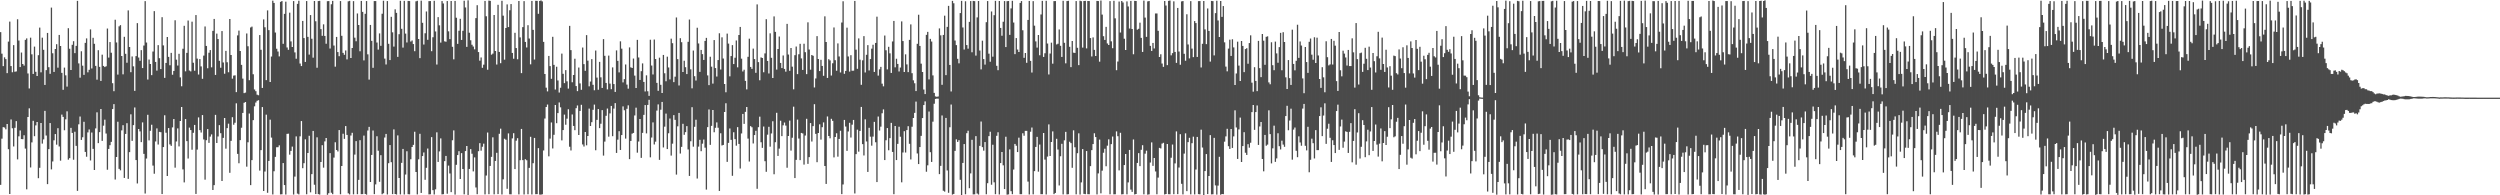 <?xml version="1.0" encoding="UTF-8"?>
<svg xmlns="http://www.w3.org/2000/svg" width="1920" height="150">
  <path d="M0 24.701h1v117.258H0zM1 41.193h1v65.329H1zM2 50.784h1v46.856H2zM3 44.053h1v53.891H3zM4 45.429h1v53.880H4zM5 56.186h1v39.044H5zM6 31.929h1v82.672H6zM7 16.575h1v132.424H7zM8 50.718h1v41.006H8zM9 55.488h1v43.000H9zM10 34.638h1v77.846H10zM11 55.089h1v43.080H11zM12 54.830h1v38.195H12zM13 14.780h1v107.653H13zM14 31.119h1v73.581H14zM15 51.492h1v48.716H15zM16 40.354h1v66.466H16zM17 49.154h1v57.734H17zM18 50.403h1v53.489H18zM19 30.621h1v83.524H19zM20 29.470h1v115.963H20zM21 56.409h1v33.435H21zM22 67.918h1v15.295H22zM23 28.914h1v99.698H23zM24 41.720h1v67.646H24zM25 56.785h1v35.973H25zM26 35.775h1v68.816H26zM27 55.122h1v41.207H27zM28 58.376h1v35.327H28zM29 42.416h1v94.437H29zM30 21.177h1v107.684H30zM31 55.575h1v38.872H31zM32 28.926h1v81.342H32zM33 38.222h1v68.827H33zM34 65.208h1v19.929H34zM35 53.850h1v50.230H35zM36 25.300h1v116.127H36zM37 51.622h1v62.918H37zM38 56.697h1v37.797H38zM39 5.858h1v124.237H39zM40 40.897h1v83.099H40zM41 55.234h1v52.556H41zM42 37.611h1v65.336H42zM43 33.944h1v77.185H43zM44 51.981h1v46.481H44zM45 26.813h1v85.664H45zM46 35.350h1v88.024H46zM47 55.987h1v32.051H47zM48 68.947h1v20.833H48zM49 51.934h1v48.130H49zM50 57.863h1v33.787H50zM51 66.503h1v19.024H51zM52 21.658h1v100.992H52zM53 37.421h1v84.050H53zM54 53.737h1v44.460H54zM55 34.407h1v67.682H55zM56 31.617h1v91.037H56zM57 40.793h1v60.362H57zM58 35.241h1v76.776H58zM59 0.659h1v145.936H59zM60 48.708h1v46.793H60zM61 59.641h1v29.838H61zM62 39.371h1v68.073H62zM63 50.456h1v54.974H63zM64 57.476h1v36.041H64zM65 32.942h1v83.752H65zM66 29.495h1v90.875H66zM67 55.552h1v46.114H67zM68 53.627h1v45.793H68zM69 22.584h1v100.658H69zM70 52.603h1v49.159H70zM71 29.055h1v85.286H71zM72 33.631h1v96.909H72zM73 50.610h1v48.012H73zM74 61.208h1v25.087H74zM75 38.535h1v71.389H75zM76 51.342h1v50.156H76zM77 62.151h1v21.563H77zM78 42.005h1v66.201H78zM79 50.622h1v45.870H79zM80 51.519h1v40.397H80zM81 50.892h1v51.668H81zM82 21.910h1v108.448H82zM83 44.220h1v70.152H83zM84 32.290h1v79.206H84zM85 40.505h1v68.445H85zM86 63.894h1v19.885H86zM87 70.065h1v9.930H87zM88 15.152h1v122.745H88zM89 32.589h1v88.007H89zM90 57.303h1v36.202H90zM91 20.222h1v109.478H91zM92 19.292h1v111.533H92zM93 43.013h1v57.117H93zM94 57.069h1v39.096H94zM95 28.280h1v108.349H95zM96 41.314h1v61.565H96zM97 48.189h1v46.439H97zM98 7.984h1v129.390H98zM99 36.116h1v80.699H99zM100 55.449h1v32.376H100zM101 43.386h1v64.812H101zM102 50.953h1v45.158H102zM103 69.771h1v12.785H103zM104 43.112h1v79.822H104zM105 17.761h1v123.126H105zM106 44.185h1v54.908H106zM107 46.710h1v54.215H107zM108 38.493h1v70.686H108zM109 52.269h1v41.754H109zM110 34.965h1v83.183H110zM111 0.882h1v147.754H111zM112 32.676h1v89.094H112zM113 61.108h1v27.073H113zM114 45.729h1v62.084H114zM115 49.139h1v51.326H115zM116 57.726h1v38.053H116zM117 39.573h1v87.622H117zM118 8.557h1v124.854H118zM119 47.565h1v61.103H119zM120 54.204h1v44.398H120zM121 34.673h1v76.342H121zM122 44.711h1v56.559H122zM123 53.040h1v48.480H123zM124 13.195h1v135.871H124zM125 34.844h1v78.119H125zM126 59.827h1v28.696H126zM127 48.327h1v53.605H127zM128 28.394h1v106.759H128zM129 43.678h1v54.667H129zM130 50.105h1v60.801H130zM131 40.619h1v71.389H131zM132 57.391h1v40.435H132zM133 54.499h1v36.919H133zM134 15.554h1v113.203H134zM135 45.845h1v62.791H135zM136 50.331h1v48.285H136zM137 41.316h1v71.133H137zM138 59.430h1v33.523H138zM139 66.252h1v15.917H139zM140 37.431h1v92.667H140zM141 19.825h1v120.247H141zM142 54.774h1v36.675H142zM143 40.620h1v67.755H143zM144 15.766h1v105.982H144zM145 54.157h1v43.822H145zM146 54.858h1v45.013H146zM147 16.660h1v98.351H147zM148 48.203h1v53.786H148zM149 54.333h1v41.629H149zM150 11.562h1v137.387H150zM151 44.984h1v69.905H151zM152 57.259h1v32.916H152zM153 45.385h1v54.581H153zM154 51.003h1v50.777H154zM155 60.539h1v27.817H155zM156 42.727h1v64.374H156zM157 20.320h1v117.660H157zM158 35.259h1v72.415H158zM159 52.438h1v46.686H159zM160 40.494h1v69.214H160zM161 38.462h1v66.466H161zM162 51.708h1v51.489H162zM163 23.691h1v122.242H163zM164 14.535h1v127.658H164zM165 57.559h1v30.637H165zM166 25.791h1v84.036H166zM167 30.026h1v74.759H167zM168 46.685h1v49.402H168zM169 52.000h1v50.287H169zM170 23.859h1v115.155H170zM171 47.987h1v57.875H171zM172 56.634h1v33.981H172zM173 39.083h1v75.106H173zM174 47.817h1v50.606H174zM175 55.503h1v39.486H175zM176 14.570h1v118.121H176zM177 42.253h1v65.939H177zM178 60.396h1v29.614H178zM179 58.045h1v37.751H179zM180 57.835h1v36.418H180zM181 70.744h1v8.605H181zM182 27.190h1v90.986H182zM183 23.512h1v101.887H183zM184 39.163h1v68.482H184zM185 49.810h1v48.268H185zM186 60.384h1v26.345H186zM187 71.543h1v7.425H187zM188 71.132h1v7.207H188zM189 25.725h1v102.251H189zM190 35.534h1v73.751H190zM191 61.609h1v25.570H191zM192 21.113h1v121.069H192zM193 20.416h1v102.568H193zM194 57.025h1v35.247H194zM195 68.700h1v12.954H195zM196 70.066h1v8.684H196zM197 72.715h1v4.686H197zM198 73.165h1v3.776H198zM199 26.922h1v104.089H199zM200 38.252h1v77.035H200zM201 67.556h1v14.667H201zM202 14.894h1v131.803H202zM203 20.929h1v110.811H203zM204 61.541h1v26.542H204zM205 7.987h1v140.064H205zM206 23.139h1v100.456H206zM207 62.983h1v28.900H207zM208 43.431h1v62.234H208zM209 0.507h1v148.852H209zM210 2.231h1v129.318H210zM211 25.004h1v95.454H211zM212 37.416h1v75.703H212zM213 39.551h1v73.500H213zM214 43.319h1v68.320H214zM215 1.448h1v147.837H215zM216 0.823h1v148.362H216zM217 33.615h1v91.628H217zM218 10.651h1v131.493H218zM219 1.269h1v148.130H219zM220 36.453h1v66.380H220zM221 38.249h1v64.392H221zM222 9.745h1v109.048H222zM223 31.777h1v84.119H223zM224 36.075h1v76.526H224zM225 0.834h1v148.567H225zM226 40.224h1v95.409H226zM227 45.090h1v59.642H227zM228 2.966h1v145.741H228zM229 0.588h1v148.693H229zM230 48.770h1v55.950H230zM231 50.742h1v42.230H231zM232 16.061h1v113.107H232zM233 29.251h1v96.101H233zM234 47.558h1v59.448H234zM235 0.818h1v148.401H235zM236 28.326h1v89.175H236zM237 41.951h1v62.318H237zM238 11.590h1v136.135H238zM239 29.768h1v103.973H239zM240 44.301h1v56.248H240zM241 0.753h1v141.135H241zM242 16.335h1v132.691H242zM243 52.014h1v53.435H243zM244 0.833h1v148.276H244zM245 0.670h1v148.730H245zM246 22.359h1v102.033H246zM247 27.511h1v83.984H247zM248 18.698h1v110.081H248zM249 27.607h1v80.975H249zM250 33.573h1v72.404H250zM251 0.910h1v148.682H251zM252 0.799h1v147.575H252zM253 37.292h1v80.307H253zM254 3.284h1v144.720H254zM255 0.660h1v148.509H255zM256 34.985h1v86.042H256zM257 51.201h1v58.046H257zM258 28.340h1v86.858H258zM259 39.995h1v76.322H259zM260 43.161h1v56.740H260zM261 0.832h1v148.353H261zM262 27.486h1v99.990H262zM263 40.581h1v62.110H263zM264 42.095h1v64.537H264zM265 38.745h1v58.057H265zM266 45.632h1v57.999H266zM267 1.025h1v147.434H267zM268 0.690h1v148.594H268zM269 44.551h1v59.535H269zM270 36.853h1v65.139H270zM271 0.881h1v148.383H271zM272 28.918h1v89.827H272zM273 31.687h1v76.704H273zM274 10.331h1v138.832H274zM275 19.217h1v118.930H275zM276 39.351h1v68.310H276zM277 0.703h1v148.441H277zM278 9.112h1v140.006H278zM279 46.397h1v57.768H279zM280 10.620h1v138.299H280zM281 0.801h1v148.696H281zM282 41.718h1v58.511H282zM283 61.133h1v36.291H283zM284 19.141h1v120.629H284zM285 31.365h1v87.645H285zM286 52.066h1v48.206H286zM287 0.832h1v148.273H287zM288 0.839h1v140.754H288zM289 32.642h1v72.030H289zM290 38.100h1v77.687H290zM291 25.649h1v113.969H291zM292 35.188h1v83.993H292zM293 10.557h1v138.648H293zM294 0.572h1v147.851H294zM295 45.011h1v60.624H295zM296 49.486h1v53.385H296zM297 0.827h1v148.513H297zM298 33.637h1v91.725H298zM299 46.131h1v65.280H299zM300 12.899h1v111.659H300zM301 24.836h1v124.272H301zM302 35.808h1v63.582H302zM303 7.160h1v141.841H303zM304 9.899h1v139.479H304zM305 43.694h1v60.316H305zM306 26.240h1v110.441H306zM307 0.633h1v148.662H307zM308 22.136h1v102.958H308zM309 36.551h1v77.818H309zM310 0.648h1v148.676H310zM311 25.801h1v108.228H311zM312 32.599h1v83.582H312zM313 0.700h1v148.459H313zM314 0.806h1v148.446H314zM315 31.892h1v90.447H315zM316 31.087h1v81.788H316zM317 33.853h1v77.402H317zM318 39.299h1v61.855H318zM319 1.017h1v131.065H319zM320 0.632h1v148.686H320zM321 29.946h1v92.437H321zM322 44.637h1v58.140H322zM323 0.491h1v147.681H323zM324 17.534h1v102.305H324zM325 34.216h1v82.897H325zM326 25.529h1v112.546H326zM327 8.792h1v120.085H327zM328 30.582h1v83.467H328zM329 0.873h1v148.446H329zM330 0.843h1v148.359H330zM331 39.342h1v65.968H331zM332 28.625h1v117.374H332zM333 0.624h1v148.712H333zM334 24.145h1v121.254H334zM335 49.547h1v52.060H335zM336 13.144h1v111.233H336zM337 19.433h1v96.850H337zM338 32.706h1v73.596H338zM339 0.821h1v148.468H339zM340 2.679h1v146.451H340zM341 31.734h1v91.998H341zM342 32.077h1v87.684H342zM343 0.833h1v147.960H343zM344 24.070h1v103.096H344zM345 30.047h1v103.183H345zM346 0.762h1v146.794H346zM347 35.968h1v71.775H347zM348 45.545h1v54.600H348zM349 0.699h1v148.756H349zM350 13.601h1v112.974H350zM351 33.686h1v85.401H351zM352 23.606h1v92.510H352zM353 14.427h1v123.028H353zM354 30.686h1v86.936H354zM355 23.633h1v106.157H355zM356 0.580h1v148.687H356zM357 5.709h1v110.321H357zM358 35.971h1v76.146H358zM359 0.280h1v149.415H359zM360 25.162h1v104.584H360zM361 30.939h1v83.620H361zM362 34.371h1v83.704H362zM363 35.761h1v95.885H363zM364 37.908h1v82.989H364zM365 13.951h1v130.029H365zM366 4.006h1v145.148H366zM367 39.966h1v76.166H367zM368 46.576h1v63.376H368zM369 44.140h1v71.582H369zM370 52.068h1v60.638H370zM371 49.654h1v60.685H371zM372 0.702h1v148.586H372zM373 12.486h1v122.311H373zM374 53.549h1v48.261H374zM375 0.441h1v148.713H375zM376 0.687h1v126.761H376zM377 42.004h1v78.477H377zM378 41.148h1v64.324H378zM379 11.506h1v137.718H379zM380 39.165h1v84.432H380zM381 49.580h1v67.774H381zM382 3.682h1v145.387H382zM383 39.908h1v62.825H383zM384 48.525h1v50.300H384zM385 0.608h1v148.728H385zM386 12.039h1v125.711H386zM387 45.811h1v60.747H387zM388 21.503h1v85.790H388zM389 3.377h1v141.613H389zM390 20.763h1v81.707H390zM391 7.874h1v141.343H391zM392 3.130h1v146.121H392zM393 40.643h1v65.622H393zM394 45.116h1v57.173H394zM395 25.181h1v104.687H395zM396 36.917h1v71.134H396zM397 45.529h1v60.615H397zM398 0.789h1v148.529H398zM399 28.728h1v94.307H399zM400 56.162h1v42.841H400zM401 20.860h1v102.132H401zM402 0.847h1v148.496H402zM403 32.196h1v90.062H403zM404 36.435h1v86.673H404zM405 19.370h1v129.813H405zM406 29.594h1v99.320H406zM407 49.386h1v55.684H407zM408 0.730h1v148.628H408zM409 22.940h1v102.393H409zM410 45.722h1v60.221H410zM411 0.640h1v148.489H411zM412 0.645h1v148.468H412zM413 10.591h1v103.180H413zM414 0.720h1v148.724H414zM415 0.309h1v149.172H415zM416 1.093h1v148.101H416zM417 32.156h1v83.396H417zM418 56.839h1v34.189H418zM419 67.326h1v14.869H419zM420 70.208h1v10.052H420zM421 42.937h1v77.116H421zM422 50.787h1v55.669H422zM423 60.537h1v33.504H423zM424 28.259h1v85.778H424zM425 49.813h1v53.733H425zM426 68.774h1v11.875H426zM427 51.259h1v43.345H427zM428 61.793h1v25.067H428zM429 71.087h1v7.619H429zM430 67.387h1v15.042H430zM431 41.154h1v66.648H431zM432 56.689h1v43.199H432zM433 63.823h1v24.198H433zM434 53.881h1v41.901H434zM435 62.455h1v28.705H435zM436 68.037h1v15.904H436zM437 19.881h1v92.789H437zM438 38.516h1v77.030H438zM439 63.165h1v24.719H439zM440 57.615h1v39.089H440zM441 45.122h1v54.890H441zM442 66.075h1v17.005H442zM443 69.967h1v11.016H443zM444 51.848h1v51.834H444zM445 64.043h1v21.134H445zM446 68.976h1v11.504H446zM447 36.482h1v74.475H447zM448 49.229h1v63.313H448zM449 54.399h1v46.974H449zM450 26.973h1v84.654H450zM451 46.618h1v57.821H451zM452 66.319h1v17.086H452zM453 62.599h1v34.178H453zM454 45.434h1v48.427H454zM455 65.138h1v19.179H455zM456 69.307h1v11.016H456zM457 38.830h1v76.569H457zM458 59.599h1v32.444H458zM459 68.935h1v14.808H459zM460 47.533h1v50.868H460zM461 59.402h1v35.627H461zM462 67.557h1v17.042H462zM463 30.073h1v89.409H463zM464 42.871h1v65.894H464zM465 63.701h1v25.255H465zM466 68.651h1v14.711H466zM467 42.686h1v62.299H467zM468 64.211h1v22.882H468zM469 68.522h1v12.847H469zM470 51.759h1v52.831H470zM471 64.571h1v18.858H471zM472 70.586h1v8.596H472zM473 38.685h1v78.768H473zM474 46.764h1v60.491H474zM475 55.589h1v45.153H475zM476 31.742h1v83.432H476zM477 37.388h1v66.332H477zM478 63.258h1v18.466H478zM479 60.790h1v23.919H479zM480 49.502h1v56.939H480zM481 64.953h1v18.600H481zM482 68.087h1v12.798H482zM483 36.403h1v85.831H483zM484 51.703h1v56.515H484zM485 52.223h1v50.411H485zM486 44.928h1v57.176H486zM487 58.045h1v30.614H487zM488 67.567h1v15.127H488zM489 30.616h1v86.646H489zM490 44.140h1v64.583H490zM491 61.410h1v30.003H491zM492 54.692h1v66.542H492zM493 48.703h1v53.316H493zM494 62.949h1v25.285H494zM495 70.254h1v10.447H495zM496 57.863h1v44.598H496zM497 70.117h1v10.472H497zM498 73.623h1v3.039H498zM499 30.534h1v90.284H499zM500 50.351h1v55.250H500zM501 57.201h1v36.795H501zM502 30.378h1v80.583H502zM503 45.326h1v63.471H503zM504 63.658h1v21.291H504zM505 69.723h1v10.435H505zM506 44.309h1v78.468H506zM507 65.117h1v19.137H507zM508 71.424h1v6.869H508zM509 42.206h1v71.060H509zM510 56.287h1v41.006H510zM511 62.429h1v24.809H511zM512 43.532h1v70.935H512zM513 51.812h1v50.514H513zM514 60.996h1v30.020H514zM515 29.698h1v89.818H515zM516 33.197h1v77.144H516zM517 63.077h1v25.358H517zM518 58.858h1v33.203H518zM519 13.424h1v120.659H519zM520 45.406h1v51.602H520zM521 65.641h1v21.113H521zM522 29.352h1v88.588H522zM523 32.405h1v80.386H523zM524 55.317h1v39.759H524zM525 46.662h1v56.886H525zM526 51.606h1v49.879H526zM527 56.865h1v40.004H527zM528 32.127h1v82.686H528zM529 14.988h1v120.150H529zM530 53.236h1v55.254H530zM531 67.857h1v14.462H531zM532 38.798h1v73.853H532zM533 58.525h1v38.849H533zM534 61.854h1v30.126H534zM535 21.322h1v115.768H535zM536 33.357h1v79.257H536zM537 55.203h1v52.144H537zM538 38.350h1v77.796H538zM539 41.566h1v68.753H539zM540 46.007h1v61.174H540zM541 31.444h1v81.970H541zM542 29.058h1v116.546H542zM543 57.908h1v39.751H543zM544 65.368h1v18.690H544zM545 43.593h1v67.670H545zM546 51.178h1v45.485H546zM547 64.212h1v20.263H547zM548 30.753h1v70.802H548zM549 52.295h1v45.866H549zM550 58.765h1v35.239H550zM551 46.119h1v52.002H551zM552 25.527h1v121.135H552zM553 53.405h1v48.957H553zM554 28.658h1v83.069H554zM555 44.979h1v66.340H555zM556 64.487h1v21.540H556zM557 70.836h1v8.492H557zM558 25.784h1v98.535H558zM559 33.510h1v76.200H559zM560 58.599h1v40.045H560zM561 43.078h1v64.357H561zM562 34.672h1v100.342H562zM563 49.222h1v52.376H563zM564 44.338h1v62.509H564zM565 31.088h1v80.761H565zM566 51.701h1v45.934H566zM567 26.877h1v83.669H567zM568 20.694h1v108.749H568zM569 45.074h1v57.438H569zM570 54.862h1v32.640H570zM571 53.569h1v41.584H571zM572 62.123h1v23.768H572zM573 68.661h1v13.540H573zM574 43.642h1v62.793H574zM575 29.689h1v94.394H575zM576 51.380h1v45.476H576zM577 52.870h1v44.853H577zM578 37.315h1v72.891H578zM579 45.372h1v58.335H579zM580 55.924h1v44.518H580zM581 3.389h1v141.603H581zM582 47.727h1v49.959H582zM583 61.663h1v27.946H583zM584 44.074h1v65.176H584zM585 44.539h1v69.045H585zM586 55.491h1v41.694H586zM587 40.989h1v82.801H587zM588 14.725h1v117.235H588zM589 46.805h1v56.604H589zM590 56.446h1v40.948H590zM591 25.588h1v87.076H591zM592 44.400h1v58.077H592zM593 59.910h1v33.243H593zM594 12.611h1v121.240H594zM595 24.457h1v84.778H595zM596 53.439h1v33.203H596zM597 37.632h1v82.140H597zM598 28.036h1v86.105H598zM599 48.316h1v44.398H599zM600 52.264h1v52.280H600zM601 42.592h1v53.655H601zM602 52.940h1v41.143H602zM603 55.054h1v41.410H603zM604 18.319h1v110.481H604zM605 41.899h1v62.529H605zM606 54.377h1v38.224H606zM607 36.848h1v78.788H607zM608 51.200h1v54.557H608zM609 68.618h1v13.300H609zM610 42.382h1v94.375H610zM611 35.761h1v87.031H611zM612 56.946h1v34.886H612zM613 41.687h1v64.703H613zM614 33.663h1v89.319H614zM615 44.839h1v57.230H615zM616 53.712h1v48.791H616zM617 33.596h1v92.834H617zM618 40.099h1v63.969H618zM619 56.953h1v34.264H619zM620 17.147h1v108.708H620zM621 38.049h1v82.614H621zM622 53.530h1v41.006H622zM623 42.220h1v66.470H623zM624 42.852h1v53.994H624zM625 67.171h1v12.868H625zM626 60.244h1v42.551H626zM627 27.758h1v96.789H627zM628 45.297h1v56.861H628zM629 54.573h1v40.927H629zM630 45.933h1v61.278H630zM631 50.623h1v47.088H631zM632 58.219h1v35.805H632zM633 12.531h1v114.979H633zM634 32.278h1v109.002H634zM635 59.848h1v29.588H635zM636 45.466h1v58.969H636zM637 46.377h1v59.881H637zM638 57.993h1v33.260H638zM639 48.603h1v44.214H639zM640 21.100h1v99.780H640zM641 46.208h1v59.011H641zM642 54.302h1v48.048H642zM643 33.335h1v86.982H643zM644 43.352h1v63.361H644zM645 55.669h1v44.733H645zM646 17.295h1v131.799H646zM647 0.954h1v140.703H647zM648 56.662h1v35.466H648zM649 54.472h1v42.689H649zM650 21.246h1v94.614H650zM651 43.366h1v57.585H651zM652 54.981h1v39.341H652zM653 42.391h1v63.238H653zM654 54.315h1v41.422H654zM655 54.293h1v37.824H655zM656 0.722h1v147.855H656zM657 38.135h1v80.224H657zM658 52.825h1v46.771H658zM659 29.507h1v86.952H659zM660 45.849h1v54.700H660zM661 65.140h1v16.986H661zM662 46.347h1v64.345H662zM663 27.726h1v91.671H663zM664 55.633h1v36.023H664zM665 42.080h1v66.550H665zM666 34.686h1v97.359H666zM667 54.096h1v44.056H667zM668 45.363h1v59.584H668zM669 37.393h1v74.462H669zM670 34.344h1v70.580H670zM671 55.266h1v38.307H671zM672 32.993h1v76.267H672zM673 12.811h1v127.039H673zM674 58.045h1v31.450H674zM675 53.263h1v47.013H675zM676 51.375h1v45.896H676zM677 64.233h1v22.741H677zM678 66.280h1v17.735H678zM679 27.263h1v95.666H679zM680 38.579h1v69.165H680zM681 53.291h1v45.053H681zM682 35.918h1v79.471H682zM683 40.955h1v65.137H683zM684 56.020h1v38.334H684zM685 31.842h1v84.819H685zM686 16.062h1v133.075H686zM687 51.695h1v45.093H687zM688 45.090h1v77.838H688zM689 49.105h1v61.372H689zM690 54.893h1v42.447H690zM691 51.839h1v53.192H691zM692 16.455h1v123.552H692zM693 31.562h1v85.511H693zM694 55.301h1v45.472H694zM695 41.747h1v75.393H695zM696 49.449h1v50.455H696zM697 55.403h1v41.537H697zM698 30.616h1v79.835H698zM699 18.734h1v103.745H699zM700 56.199h1v41.134H700zM701 61.690h1v28.933H701zM702 63.970h1v22.732H702zM703 69.924h1v8.120H703zM704 33.650h1v84.235H704zM705 11.314h1v114.710H705zM706 35.260h1v77.665H706zM707 48.887h1v55.472H707zM708 55.306h1v35.382H708zM709 68.778h1v11.912H709zM710 72.254h1v5.613H710zM711 26.770h1v105.147H711zM712 24.488h1v102.474H712zM713 60.977h1v24.691H713zM714 29.845h1v87.047H714zM715 31.916h1v92.449H715zM716 57.913h1v35.553H716zM717 71.344h1v8.319H717zM718 74.033h1v1.926H718zM719 74.363h1v1.361H719zM720 74.083h1v1.695H720zM721 21.813h1v111.925H721zM722 27.124h1v100.282H722zM723 65.135h1v23.567H723zM724 26.844h1v119.640H724zM725 12.047h1v135.084H725zM726 57.697h1v32.874H726zM727 20.625h1v110.292H727zM728 4.494h1v143.577H728zM729 49.854h1v47.879H729zM730 70.269h1v9.988H730zM731 0.666h1v148.786H731zM732 2.510h1v146.410H732zM733 31.127h1v84.742H733zM734 34.642h1v72.367H734zM735 45.164h1v63.817H735zM736 48.617h1v59.050H736zM737 10.060h1v128.040H737zM738 0.673h1v149.176H738zM739 21.115h1v104.004H739zM740 38.025h1v72.628H740zM741 0.984h1v148.222H741zM742 34.597h1v67.705H742zM743 37.361h1v63.026H743zM744 16.813h1v127.743H744zM745 0.841h1v132.339H745zM746 40.124h1v67.262H746zM747 0.712h1v148.607H747zM748 0.882h1v148.360H748zM749 42.718h1v61.820H749zM750 13.357h1v135.254H750zM751 0.743h1v148.666H751zM752 38.814h1v73.221H752zM753 53.281h1v40.054H753zM754 31.245h1v81.759H754zM755 45.349h1v70.345H755zM756 49.621h1v59.489H756zM757 17.058h1v132.122H757zM758 0.838h1v139.859H758zM759 41.222h1v63.310H759zM760 47.388h1v53.789H760zM761 8.792h1v133.103H761zM762 43.540h1v67.602H762zM763 11.677h1v128.349H763zM764 0.685h1v148.477H764zM765 50.516h1v53.754H765zM766 53.904h1v47.694H766zM767 0.776h1v148.598H767zM768 21.472h1v103.779H768zM769 27.439h1v89.289H769zM770 16.701h1v110.268H770zM771 0.833h1v144.352H771zM772 36.129h1v68.864H772zM773 0.944h1v148.552H773zM774 0.761h1v148.549H774zM775 26.761h1v87.953H775zM776 6.460h1v140.394H776zM777 0.638h1v148.511H777zM778 17.303h1v112.890H778zM779 41.585h1v68.978H779zM780 29.251h1v82.655H780zM781 38.062h1v78.707H781zM782 39.923h1v65.797H782zM783 2.237h1v146.910H783zM784 0.801h1v148.362H784zM785 23.251h1v79.096H785zM786 44.399h1v59.832H786zM787 40.679h1v59.832H787zM788 48.206h1v52.302H788zM789 15.313h1v124.162H789zM790 0.692h1v148.647H790zM791 46.743h1v54.434H791zM792 55.699h1v42.252H792zM793 0.882h1v148.382H793zM794 19.707h1v111.718H794zM795 31.809h1v81.028H795zM796 36.572h1v68.544H796zM797 26.878h1v104.967H797zM798 42.461h1v68.538H798zM799 11.102h1v138.038H799zM800 0.668h1v148.458H800zM801 43.749h1v58.390H801zM802 40.922h1v81.656H802zM803 0.624h1v148.701H803zM804 33.423h1v86.849H804zM805 57.202h1v38.323H805zM806 41.117h1v78.693H806zM807 32.750h1v76.325H807zM808 48.884h1v52.007H808zM809 0.882h1v148.193H809zM810 0.832h1v147.349H810zM811 34.135h1v72.479H811zM812 33.565h1v81.253H812zM813 22.633h1v119.781H813zM814 35.191h1v84.833H814zM815 43.713h1v66.720H815zM816 0.621h1v148.701H816zM817 32.890h1v74.888H817zM818 48.654h1v52.620H818zM819 0.821h1v148.457H819zM820 0.591h1v148.553H820zM821 35.918h1v72.937H821zM822 51.566h1v58.356H822zM823 31.498h1v97.389H823zM824 40.471h1v59.625H824zM825 40.653h1v72.462H825zM826 0.798h1v148.446H826zM827 36.710h1v80.971H827zM828 50.042h1v52.338H828zM829 0.551h1v148.856H829zM830 0.925h1v139.144H830zM831 36.558h1v77.944H831zM832 0.788h1v148.125H832zM833 0.686h1v148.458H833zM834 37.150h1v78.864H834zM835 0.786h1v148.366H835zM836 0.818h1v148.386H836zM837 29.224h1v98.367H837zM838 43.343h1v71.974H838zM839 28.709h1v81.951H839zM840 38.277h1v64.085H840zM841 42.989h1v62.299H841zM842 0.707h1v148.570H842zM843 0.810h1v132.365H843zM844 47.354h1v59.869H844zM845 0.386h1v148.093H845zM846 11.227h1v119.830H846zM847 27.824h1v89.483H847zM848 30.671h1v83.556H848zM849 20.658h1v107.056H849zM850 33.401h1v78.494H850zM851 34.553h1v72.472H851zM852 0.866h1v148.308H852zM853 31.738h1v78.977H853zM854 37.020h1v67.827H854zM855 0.629h1v148.593H855zM856 14.067h1v135.151H856zM857 53.910h1v47.026H857zM858 47.240h1v57.351H858zM859 1.151h1v129.701H859zM860 24.969h1v77.024H860zM861 0.762h1v148.511H861zM862 1.879h1v147.248H862zM863 29.733h1v97.027H863zM864 38.424h1v79.845H864zM865 1.083h1v148.160H865zM866 4.959h1v135.142H866zM867 21.891h1v93.273H867zM868 0.701h1v144.928H868zM869 22.254h1v125.083H869zM870 41.651h1v65.474H870zM871 0.690h1v148.646H871zM872 0.743h1v148.249H872zM873 22.809h1v102.312H873zM874 22.136h1v95.473H874zM875 17.385h1v110.196H875zM876 29.103h1v85.958H876zM877 39.881h1v71.631H877zM878 0.440h1v148.824H878zM879 13.524h1v104.505H879zM880 28.313h1v87.412H880zM881 1.064h1v148.430H881zM882 0.787h1v148.483H882zM883 35.213h1v89.613H883zM884 39.136h1v70.236H884zM885 32.955h1v94.438H885zM886 37.210h1v84.139H886zM887 10.358h1v121.318H887zM888 10.323h1v138.888H888zM889 23.673h1v112.703H889zM890 43.758h1v69.805H890zM891 41.671h1v72.330H891zM892 48.794h1v61.468H892zM893 51.355h1v58.295H893zM894 0.746h1v148.628H894zM895 4.264h1v144.740H895zM896 50.011h1v60.606H896zM897 0.676h1v148.475H897zM898 0.403h1v148.783H898zM899 42.515h1v78.600H899zM900 40.822h1v70.170H900zM901 1.032h1v148.105H901zM902 39.895h1v85.581H902zM903 48.261h1v52.649H903zM904 6.080h1v143.003H904zM905 39.586h1v89.057H905zM906 49.731h1v53.321H906zM907 1.091h1v140.044H907zM908 0.819h1v148.471H908zM909 41.337h1v76.608H909zM910 46.630h1v55.772H910zM911 10.978h1v135.828H911zM912 34.172h1v74.989H912zM913 44.873h1v60.953H913zM914 0.885h1v148.343H914zM915 37.306h1v72.650H915zM916 43.901h1v61.059H916zM917 16.189h1v133.112H917zM918 17.723h1v112.473H918zM919 43.736h1v61.421H919zM920 0.847h1v148.262H920zM921 0.796h1v148.431H921zM922 51.812h1v47.749H922zM923 33.640h1v79.687H923zM924 0.748h1v148.997H924zM925 22.558h1v108.801H925zM926 33.911h1v84.427H926zM927 6.524h1v142.523H927zM928 23.749h1v111.407H928zM929 47.318h1v56.458H929zM930 0.742h1v148.550H930zM931 0.886h1v148.326H931zM932 42.571h1v63.310H932zM933 10.082h1v132.299H933zM934 0.545h1v148.895H934zM935 15.734h1v126.832H935zM936 28.428h1v92.020H936zM937 0.788h1v148.755H937zM938 12.956h1v136.039H938zM939 4.637h1v144.515H939zM940 32.514h1v76.275H940zM941 51.165h1v53.591H941zM942 54.781h1v44.122H942zM943 37.342h1v74.938H943zM944 30.479h1v83.921H944zM945 42.933h1v56.115H945zM946 30.164h1v83.451H946zM947 36.426h1v68.308H947zM948 65.278h1v19.446H948zM949 56.416h1v41.502H949zM950 31.995h1v90.090H950zM951 50.386h1v49.010H951zM952 62.210h1v28.083H952zM953 31.482h1v92.922H953zM954 35.266h1v76.908H954zM955 55.422h1v46.124H955zM956 37.689h1v79.591H956zM957 37.030h1v81.983H957zM958 48.927h1v61.804H958zM959 33.092h1v80.330H959zM960 27.156h1v82.471H960zM961 63.493h1v22.639H961zM962 70.403h1v10.245H962zM963 51.624h1v48.096H963zM964 62.141h1v23.906H964zM965 69.998h1v10.975H965zM966 31.399h1v79.896H966zM967 52.308h1v44.821H967zM968 59.225h1v34.455H968zM969 26.088h1v96.036H969zM970 31.211h1v100.392H970zM971 49.761h1v53.852H971zM972 28.286h1v83.640H972zM973 27.910h1v83.151H973zM974 63.271h1v21.458H974zM975 64.734h1v38.304H975zM976 32.466h1v93.013H976zM977 50.084h1v63.860H977zM978 53.929h1v42.606H978zM979 31.942h1v92.353H979zM980 41.029h1v80.633H980zM981 48.185h1v54.186H981zM982 36.190h1v76.103H982zM983 25.247h1v89.550H983zM984 53.966h1v54.063H984zM985 24.734h1v86.327H985zM986 32.263h1v80.476H986zM987 59.413h1v29.716H987zM988 68.345h1v12.919H988zM989 46.142h1v53.904H989zM990 59.991h1v32.569H990zM991 65.236h1v18.241H991zM992 22.801h1v99.824H992zM993 49.084h1v50.433H993zM994 54.002h1v43.952H994zM995 46.688h1v69.119H995zM996 18.998h1v101.718H996zM997 44.446h1v60.250H997zM998 31.866h1v77.526H998zM999 34.979h1v76.930H999zM1000 60.235h1v23.161H1000zM1001 71.569h1v8.245H1001zM1002 36.121h1v75.866H1002zM1003 47.650h1v67.855H1003zM1004 55.958h1v41.421H1004zM1005 32.085h1v100.236H1005zM1006 29.612h1v93.130H1006zM1007 41.981h1v64.516H1007zM1008 45.887h1v64.087H1008zM1009 28.643h1v93.044H1009zM1010 48.408h1v51.559H1010zM1011 28.931h1v86.379H1011zM1012 42.576h1v72.726H1012zM1013 60.658h1v28.488H1013zM1014 67.474h1v14.946H1014zM1015 51.620h1v52.939H1015zM1016 59.396h1v29.344H1016zM1017 70.860h1v8.506H1017zM1018 31.688h1v78.804H1018zM1019 43.910h1v54.960H1019zM1020 50.219h1v44.810H1020zM1021 49.475h1v56.342H1021zM1022 29.922h1v94.441H1022zM1023 49.545h1v58.163H1023zM1024 31.322h1v80.093H1024zM1025 35.083h1v82.452H1025zM1026 62.286h1v23.008H1026zM1027 69.814h1v10.546H1027zM1028 24.575h1v90.539H1028zM1029 53.974h1v43.164H1029zM1030 58.628h1v33.201H1030zM1031 38.915h1v74.521H1031zM1032 41.160h1v67.608H1032zM1033 44.135h1v56.731H1033zM1034 50.352h1v50.948H1034zM1035 38.368h1v79.075H1035zM1036 50.730h1v50.476H1036zM1037 50.740h1v43.803H1037zM1038 29.416h1v95.279H1038zM1039 40.176h1v68.053H1039zM1040 67.268h1v16.572H1040zM1041 17.713h1v108.732H1041zM1042 45.437h1v56.279H1042zM1043 64.926h1v21.998H1043zM1044 40.871h1v80.908H1044zM1045 40.391h1v72.374H1045zM1046 55.191h1v37.100H1046zM1047 48.940h1v47.073H1047zM1048 36.710h1v83.998H1048zM1049 45.135h1v63.436H1049zM1050 53.819h1v45.798H1050zM1051 35.817h1v83.381H1051zM1052 51.869h1v49.089H1052zM1053 68.947h1v13.267H1053zM1054 40.684h1v75.249H1054zM1055 46.986h1v61.293H1055zM1056 55.651h1v40.013H1056zM1057 43.220h1v67.836H1057zM1058 24.439h1v95.836H1058zM1059 44.827h1v65.514H1059zM1060 53.611h1v45.051H1060zM1061 28.880h1v95.040H1061zM1062 49.161h1v60.683H1062zM1063 55.261h1v45.434H1063zM1064 38.214h1v73.144H1064zM1065 51.810h1v53.216H1065zM1066 67.149h1v15.205H1066zM1067 50.836h1v47.547H1067zM1068 58.113h1v33.551H1068zM1069 68.981h1v11.659H1069zM1070 42.687h1v62.758H1070zM1071 43.131h1v61.550H1071zM1072 56.225h1v37.291H1072zM1073 57.176h1v33.344H1073zM1074 37.939h1v91.924H1074zM1075 44.949h1v73.932H1075zM1076 52.375h1v52.101H1076zM1077 36.325h1v74.067H1077zM1078 56.106h1v40.829H1078zM1079 67.317h1v12.965H1079zM1080 34.814h1v91.656H1080zM1081 44.496h1v70.226H1081zM1082 56.358h1v35.794H1082zM1083 31.802h1v89.318H1083zM1084 36.878h1v84.921H1084zM1085 56.423h1v37.891H1085zM1086 59.610h1v31.812H1086zM1087 30.733h1v87.813H1087zM1088 37.460h1v70.644H1088zM1089 53.866h1v46.802H1089zM1090 35.949h1v80.129H1090zM1091 47.378h1v54.554H1091zM1092 64.257h1v21.245H1092zM1093 42.827h1v68.313H1093zM1094 45.513h1v51.432H1094zM1095 60.750h1v27.101H1095zM1096 42.143h1v66.014H1096zM1097 40.535h1v74.398H1097zM1098 51.195h1v47.596H1098zM1099 58.323h1v39.224H1099zM1100 36.861h1v87.261H1100zM1101 43.203h1v74.150H1101zM1102 44.121h1v73.161H1102zM1103 23.777h1v102.636H1103zM1104 49.728h1v51.648H1104zM1105 68.097h1v12.787H1105zM1106 35.110h1v81.059H1106zM1107 30.117h1v79.276H1107zM1108 43.807h1v53.145H1108zM1109 40.859h1v80.748H1109zM1110 20.066h1v115.471H1110zM1111 38.227h1v77.385H1111zM1112 39.766h1v68.276H1112zM1113 37.809h1v80.519H1113zM1114 41.084h1v63.875H1114zM1115 57.421h1v35.964H1115zM1116 28.225h1v88.352H1116zM1117 45.246h1v54.431H1117zM1118 64.085h1v21.087H1118zM1119 48.894h1v52.790H1119zM1120 52.388h1v42.520H1120zM1121 68.516h1v14.181H1121zM1122 27.727h1v86.899H1122zM1123 46.356h1v65.489H1123zM1124 58.063h1v37.358H1124zM1125 58.137h1v32.204H1125zM1126 59.281h1v33.088H1126zM1127 70.341h1v9.831H1127zM1128 73.919h1v2.207H1128zM1129 26.103h1v107.125H1129zM1130 23.237h1v100.489H1130zM1131 65.207h1v19.518H1131zM1132 29.043h1v86.791H1132zM1133 31.312h1v92.667H1133zM1134 61.519h1v29.482H1134zM1135 73.147h1v4.131H1135zM1136 74.722h1v1.000H1136zM1137 74.903h1v1.000H1137zM1138 74.942h1v1.000H1138zM1139 21.811h1v112.096H1139zM1140 27.349h1v93.096H1140zM1141 65.169h1v20.682H1141zM1142 12.027h1v135.093H1142zM1143 24.038h1v100.344H1143zM1144 65.335h1v22.441H1144zM1145 20.687h1v112.838H1145zM1146 4.416h1v143.652H1146zM1147 55.915h1v36.002H1147zM1148 71.436h1v5.540H1148zM1149 0.784h1v148.698H1149zM1150 5.642h1v134.153H1150zM1151 28.249h1v96.047H1151zM1152 45.232h1v59.457H1152zM1153 45.811h1v63.333H1153zM1154 48.586h1v59.245H1154zM1155 6.856h1v133.971H1155zM1156 0.507h1v148.768H1156zM1157 37.060h1v88.774H1157zM1158 17.804h1v122.980H1158zM1159 0.938h1v148.307H1159zM1160 34.065h1v67.524H1160zM1161 38.491h1v61.385H1161zM1162 2.816h1v127.928H1162zM1163 26.051h1v86.295H1163zM1164 35.465h1v73.338H1164zM1165 0.685h1v148.658H1165zM1166 0.951h1v135.893H1166zM1167 41.992h1v62.355H1167zM1168 8.554h1v140.407H1168zM1169 0.539h1v148.750H1169zM1170 41.166h1v62.004H1170zM1171 55.186h1v39.632H1171zM1172 28.500h1v88.279H1172zM1173 39.852h1v82.209H1173zM1174 46.265h1v60.472H1174zM1175 0.822h1v148.353H1175zM1176 24.902h1v91.050H1176zM1177 42.670h1v60.114H1177zM1178 12.266h1v115.921H1178zM1179 16.887h1v126.213H1179zM1180 46.630h1v55.984H1180zM1181 1.039h1v147.995H1181zM1182 0.798h1v148.015H1182zM1183 52.301h1v50.731H1183zM1184 0.728h1v129.719H1184zM1185 0.681h1v148.708H1185zM1186 27.154h1v91.034H1186zM1187 30.163h1v84.599H1187zM1188 16.186h1v119.139H1188zM1189 22.150h1v104.836H1189zM1190 33.724h1v73.674H1190zM1191 1.005h1v148.569H1191zM1192 0.688h1v148.740H1192zM1193 35.692h1v81.174H1193zM1194 5.792h1v143.378H1194zM1195 0.544h1v148.819H1195zM1196 29.795h1v95.199H1196zM1197 39.936h1v66.975H1197zM1198 33.041h1v82.739H1198zM1199 39.273h1v80.560H1199zM1200 42.854h1v63.128H1200zM1201 0.801h1v148.359H1201zM1202 23.043h1v126.075H1202zM1203 38.756h1v68.473H1203zM1204 43.817h1v63.236H1204zM1205 37.370h1v70.182H1205zM1206 40.231h1v63.408H1206zM1207 1.266h1v147.673H1207zM1208 0.800h1v148.585H1208zM1209 48.955h1v51.712H1209zM1210 55.925h1v47.975H1210zM1211 0.826h1v148.443H1211zM1212 30.056h1v88.696H1212zM1213 32.801h1v76.634H1213zM1214 17.607h1v113.233H1214zM1215 4.571h1v144.611H1215zM1216 42.997h1v63.108H1216zM1217 8.710h1v140.326H1217zM1218 0.648h1v148.465H1218zM1219 44.389h1v58.405H1219zM1220 8.311h1v129.292H1220zM1221 0.778h1v148.386H1221zM1222 28.147h1v91.341H1222zM1223 57.270h1v42.320H1223zM1224 24.044h1v100.542H1224zM1225 35.877h1v83.121H1225zM1226 55.818h1v44.546H1226zM1227 0.792h1v148.287H1227zM1228 0.825h1v139.658H1228zM1229 33.850h1v70.905H1229zM1230 39.045h1v75.516H1230zM1231 12.333h1v136.547H1231zM1232 35.674h1v82.971H1232zM1233 10.651h1v129.034H1233zM1234 0.616h1v148.568H1234zM1235 44.874h1v61.121H1235zM1236 49.663h1v52.739H1236zM1237 0.862h1v148.372H1237zM1238 25.794h1v111.027H1238zM1239 43.164h1v69.564H1239zM1240 16.706h1v99.871H1240zM1241 22.078h1v124.694H1241zM1242 39.266h1v63.559H1242zM1243 12.397h1v136.201H1243zM1244 0.689h1v148.505H1244zM1245 36.051h1v67.912H1245zM1246 40.045h1v60.056H1246zM1247 0.532h1v148.778H1247zM1248 21.117h1v104.686H1248zM1249 43.210h1v74.535H1249zM1250 0.845h1v148.432H1250zM1251 0.661h1v145.394H1251zM1252 29.874h1v84.388H1252zM1253 0.674h1v148.504H1253zM1254 0.827h1v148.284H1254zM1255 35.762h1v88.910H1255zM1256 33.003h1v78.804H1256zM1257 30.163h1v81.258H1257zM1258 40.318h1v62.334H1258zM1259 26.034h1v106.568H1259zM1260 0.678h1v148.607H1260zM1261 17.798h1v108.750H1261zM1262 48.687h1v52.465H1262zM1263 0.482h1v144.846H1263zM1264 20.812h1v96.369H1264zM1265 35.830h1v80.673H1265zM1266 27.199h1v86.043H1266zM1267 10.242h1v130.576H1267zM1268 32.929h1v79.223H1268zM1269 0.861h1v146.508H1269zM1270 0.935h1v148.458H1270zM1271 39.398h1v66.177H1271zM1272 33.702h1v72.086H1272zM1273 0.713h1v148.670H1273zM1274 24.376h1v103.789H1274zM1275 52.419h1v52.365H1275zM1276 2.436h1v126.666H1276zM1277 18.000h1v106.125H1277zM1278 38.807h1v71.548H1278zM1279 0.886h1v148.239H1279zM1280 2.152h1v146.960H1280zM1281 32.039h1v91.092H1281zM1282 34.500h1v83.871H1282zM1283 0.816h1v148.405H1283zM1284 22.322h1v99.392H1284zM1285 31.326h1v87.670H1285zM1286 0.754h1v148.215H1286zM1287 28.974h1v80.127H1287zM1288 46.218h1v51.775H1288zM1289 0.720h1v148.620H1289zM1290 27.017h1v113.462H1290zM1291 31.451h1v88.932H1291zM1292 23.009h1v94.221H1292zM1293 19.690h1v112.470H1293zM1294 31.668h1v85.294H1294zM1295 37.148h1v75.246H1295zM1296 0.630h1v148.728H1296zM1297 14.667h1v104.919H1297zM1298 32.420h1v81.346H1298zM1299 0.695h1v148.519H1299zM1300 0.730h1v148.321H1300zM1301 29.647h1v86.938H1301zM1302 40.083h1v64.148H1302zM1303 31.765h1v106.136H1303zM1304 38.038h1v81.832H1304zM1305 13.269h1v129.350H1305zM1306 12.641h1v136.524H1306zM1307 37.208h1v95.179H1307zM1308 46.274h1v64.948H1308zM1309 40.144h1v76.858H1309zM1310 49.276h1v62.306H1310zM1311 51.286h1v60.190H1311zM1312 0.769h1v148.494H1312zM1313 23.675h1v125.526H1313zM1314 56.019h1v47.298H1314zM1315 0.384h1v148.682H1315zM1316 0.831h1v148.338H1316zM1317 42.575h1v79.009H1317zM1318 40.775h1v64.955H1318zM1319 5.270h1v133.790H1319zM1320 42.070h1v65.811H1320zM1321 46.320h1v59.031H1321zM1322 4.221h1v144.830H1322zM1323 40.142h1v63.349H1323zM1324 49.564h1v48.627H1324zM1325 0.804h1v148.588H1325zM1326 0.833h1v141.582H1326zM1327 41.606h1v60.017H1327zM1328 41.814h1v62.433H1328zM1329 0.924h1v130.877H1329zM1330 33.919h1v78.095H1330zM1331 21.122h1v128.060H1331zM1332 4.408h1v144.848H1332zM1333 36.568h1v73.714H1333zM1334 44.348h1v60.506H1334zM1335 14.711h1v131.164H1335zM1336 30.567h1v88.252H1336zM1337 40.841h1v65.221H1337zM1338 0.810h1v148.370H1338zM1339 0.737h1v122.285H1339zM1340 53.712h1v45.319H1340zM1341 33.454h1v87.173H1341zM1342 0.861h1v148.815H1342zM1343 29.279h1v91.155H1343zM1344 32.915h1v89.146H1344zM1345 9.585h1v139.439H1345zM1346 26.044h1v89.862H1346zM1347 47.651h1v56.838H1347zM1348 0.791h1v148.433H1348zM1349 21.173h1v127.893H1349zM1350 48.655h1v50.408H1350zM1351 0.782h1v148.495H1351zM1352 0.565h1v148.882H1352zM1353 13.396h1v124.005H1353zM1354 0.780h1v148.465H1354zM1355 0.280h1v149.275H1355zM1356 6.100h1v143.102H1356zM1357 31.560h1v97.498H1357zM1358 42.016h1v70.097H1358zM1359 58.559h1v32.003H1359zM1360 62.152h1v23.654H1360zM1361 37.680h1v85.832H1361zM1362 45.282h1v63.173H1362zM1363 59.463h1v37.046H1363zM1364 64.136h1v23.929H1364zM1365 28.142h1v110.056H1365zM1366 57.257h1v31.762H1366zM1367 52.907h1v43.792H1367zM1368 54.666h1v37.752H1368zM1369 67.979h1v14.138H1369zM1370 53.871h1v36.771H1370zM1371 32.632h1v100.721H1371zM1372 43.495h1v68.020H1372zM1373 59.475h1v31.836H1373zM1374 48.632h1v56.142H1374zM1375 58.517h1v35.860H1375zM1376 67.017h1v19.311H1376zM1377 42.949h1v61.855H1377zM1378 31.206h1v96.839H1378zM1379 58.853h1v32.770H1379zM1380 55.687h1v40.226H1380zM1381 27.630h1v95.408H1381zM1382 37.720h1v76.363H1382zM1383 51.765h1v38.456H1383zM1384 42.540h1v64.526H1384zM1385 56.990h1v37.527H1385zM1386 64.746h1v20.839H1386zM1387 8.113h1v112.741H1387zM1388 25.152h1v113.838H1388zM1389 55.235h1v49.286H1389zM1390 58.245h1v39.174H1390zM1391 56.708h1v34.532H1391zM1392 68.906h1v12.925H1392zM1393 67.553h1v17.805H1393zM1394 19.138h1v103.143H1394zM1395 58.257h1v33.231H1395zM1396 67.255h1v14.939H1396zM1397 23.155h1v102.876H1397zM1398 49.696h1v58.967H1398zM1399 57.373h1v31.581H1399zM1400 48.750h1v53.440H1400zM1401 55.578h1v40.402H1401zM1402 62.362h1v26.357H1402zM1403 43.233h1v61.719H1403zM1404 36.774h1v77.369H1404zM1405 58.178h1v34.197H1405zM1406 62.630h1v21.185H1406zM1407 52.017h1v50.517H1407zM1408 64.012h1v22.506H1408zM1409 69.084h1v11.846H1409zM1410 19.926h1v103.711H1410zM1411 45.773h1v65.346H1411zM1412 63.700h1v24.817H1412zM1413 40.431h1v74.827H1413zM1414 40.969h1v71.884H1414zM1415 44.125h1v61.750H1415zM1416 46.965h1v60.065H1416zM1417 4.012h1v145.113H1417zM1418 53.128h1v37.076H1418zM1419 60.635h1v29.349H1419zM1420 50.372h1v55.464H1420zM1421 59.893h1v28.111H1421zM1422 68.392h1v12.991H1422zM1423 32.673h1v86.669H1423zM1424 22.505h1v98.311H1424zM1425 52.410h1v56.415H1425zM1426 52.722h1v48.833H1426zM1427 55.634h1v39.186H1427zM1428 64.260h1v19.333H1428zM1429 51.561h1v54.439H1429zM1430 34.874h1v88.026H1430zM1431 50.913h1v48.912H1431zM1432 67.949h1v18.530H1432zM1433 21.667h1v91.468H1433zM1434 50.901h1v48.665H1434zM1435 64.479h1v21.164H1435zM1436 60.551h1v39.184H1436zM1437 66.899h1v16.215H1437zM1438 72.264h1v5.576H1438zM1439 40.654h1v71.153H1439zM1440 27.585h1v83.597H1440zM1441 55.626h1v38.758H1441zM1442 66.189h1v19.518H1442zM1443 60.305h1v37.262H1443zM1444 67.244h1v12.516H1444zM1445 72.431h1v5.445H1445zM1446 19.349h1v113.394H1446zM1447 38.274h1v75.693H1447zM1448 67.613h1v14.120H1448zM1449 21.131h1v128.022H1449zM1450 22.740h1v98.149H1450zM1451 48.402h1v44.457H1451zM1452 42.883h1v77.203H1452zM1453 41.482h1v61.888H1453zM1454 61.547h1v30.502H1454zM1455 64.341h1v25.045H1455zM1456 29.355h1v98.585H1456zM1457 38.979h1v65.815H1457zM1458 56.895h1v31.543H1458zM1459 39.814h1v76.673H1459zM1460 56.745h1v37.456H1460zM1461 66.338h1v18.649H1461zM1462 31.858h1v89.524H1462zM1463 35.656h1v77.773H1463zM1464 53.007h1v40.110H1464zM1465 47.256h1v66.296H1465zM1466 35.293h1v71.638H1466zM1467 55.515h1v42.188H1467zM1468 64.564h1v25.225H1468zM1469 12.473h1v134.361H1469zM1470 45.238h1v68.523H1470zM1471 63.026h1v22.240H1471zM1472 56.879h1v42.143H1472zM1473 59.871h1v29.381H1473zM1474 69.585h1v13.040H1474zM1475 27.065h1v95.950H1475zM1476 24.131h1v111.511H1476zM1477 53.000h1v47.002H1477zM1478 59.152h1v37.335H1478zM1479 49.431h1v53.270H1479zM1480 63.926h1v25.273H1480zM1481 68.638h1v16.715H1481zM1482 23.633h1v125.564H1482zM1483 30.902h1v83.838H1483zM1484 63.337h1v24.345H1484zM1485 27.601h1v104.712H1485zM1486 21.583h1v97.356H1486zM1487 40.085h1v61.103H1487zM1488 50.712h1v52.847H1488zM1489 58.572h1v37.317H1489zM1490 66.675h1v16.950H1490zM1491 50.077h1v38.317H1491zM1492 1.567h1v130.820H1492zM1493 46.583h1v59.532H1493zM1494 51.859h1v48.615H1494zM1495 56.044h1v36.821H1495zM1496 64.422h1v21.751H1496zM1497 70.264h1v10.446H1497zM1498 9.863h1v121.404H1498zM1499 29.870h1v112.125H1499zM1500 62.936h1v25.898H1500zM1501 44.218h1v79.348H1501zM1502 22.271h1v99.909H1502zM1503 53.401h1v46.544H1503zM1504 60.336h1v29.480H1504zM1505 44.985h1v56.645H1505zM1506 61.677h1v29.591H1506zM1507 67.128h1v19.641H1507zM1508 28.972h1v101.601H1508zM1509 36.971h1v73.728H1509zM1510 54.829h1v35.138H1510zM1511 40.109h1v63.493H1511zM1512 51.208h1v44.947H1512zM1513 66.696h1v16.015H1513zM1514 50.730h1v57.030H1514zM1515 25.008h1v106.753H1515zM1516 53.715h1v42.994H1516zM1517 46.833h1v48.224H1517zM1518 39.584h1v80.918H1518zM1519 55.044h1v44.812H1519zM1520 56.766h1v43.166H1520zM1521 13.284h1v131.023H1521zM1522 23.818h1v100.675H1522zM1523 59.552h1v28.086H1523zM1524 38.489h1v61.086H1524zM1525 56.659h1v40.430H1525zM1526 67.156h1v15.395H1526zM1527 36.257h1v87.127H1527zM1528 27.562h1v99.598H1528zM1529 48.836h1v55.568H1529zM1530 49.877h1v51.785H1530zM1531 51.440h1v57.932H1531zM1532 57.270h1v32.453H1532zM1533 65.746h1v17.026H1533zM1534 38.255h1v82.099H1534zM1535 47.650h1v48.915H1535zM1536 59.453h1v31.395H1536zM1537 50.489h1v53.618H1537zM1538 55.435h1v36.677H1538zM1539 67.355h1v14.588H1539zM1540 49.833h1v73.991H1540zM1541 19.667h1v115.114H1541zM1542 37.695h1v68.467H1542zM1543 53.516h1v41.387H1543zM1544 62.142h1v22.987H1544zM1545 72.329h1v4.960H1545zM1546 71.408h1v7.262H1546zM1547 44.505h1v57.713H1547zM1548 57.292h1v31.979H1548zM1549 70.279h1v10.217H1549zM1550 44.220h1v60.763H1550zM1551 55.473h1v37.879H1551zM1552 66.535h1v18.073H1552zM1553 44.275h1v61.551H1553zM1554 47.279h1v51.490H1554zM1555 64.870h1v21.826H1555zM1556 71.587h1v6.982H1556zM1557 46.257h1v58.359H1557zM1558 66.609h1v17.635H1558zM1559 69.432h1v11.541H1559zM1560 45.007h1v57.592H1560zM1561 57.718h1v32.355H1561zM1562 66.258h1v19.118H1562zM1563 41.527h1v65.724H1563zM1564 57.993h1v36.376H1564zM1565 64.449h1v18.756H1565zM1566 20.829h1v92.417H1566zM1567 0.577h1v148.759H1567zM1568 11.500h1v134.872H1568zM1569 17.338h1v116.352H1569zM1570 35.520h1v76.497H1570zM1571 23.852h1v103.894H1571zM1572 35.367h1v70.949H1572zM1573 2.966h1v146.223H1573zM1574 0.833h1v148.400H1574zM1575 34.534h1v89.730H1575zM1576 7.624h1v139.354H1576zM1577 0.947h1v148.248H1577zM1578 26.187h1v84.404H1578zM1579 30.973h1v78.974H1579zM1580 20.639h1v109.101H1580zM1581 23.415h1v97.203H1581zM1582 31.393h1v83.359H1582zM1583 0.726h1v148.593H1583zM1584 19.848h1v101.638H1584zM1585 34.087h1v78.846H1585zM1586 2.959h1v146.285H1586zM1587 0.605h1v148.549H1587zM1588 48.357h1v55.765H1588zM1589 52.358h1v41.007H1589zM1590 17.103h1v114.234H1590zM1591 32.000h1v94.978H1591zM1592 39.845h1v73.890H1592zM1593 0.855h1v148.322H1593zM1594 17.444h1v110.125H1594zM1595 38.280h1v71.625H1595zM1596 12.352h1v129.634H1596zM1597 38.472h1v84.719H1597zM1598 46.282h1v61.616H1598zM1599 0.850h1v148.597H1599zM1600 14.463h1v134.550H1600zM1601 49.208h1v60.186H1601zM1602 0.620h1v148.735H1602zM1603 0.675h1v148.477H1603zM1604 22.498h1v105.032H1604zM1605 27.725h1v88.862H1605zM1606 19.531h1v115.122H1606zM1607 28.092h1v82.638H1607zM1608 35.029h1v84.147H1608zM1609 0.803h1v148.829H1609zM1610 13.536h1v135.585H1610zM1611 35.313h1v87.902H1611zM1612 0.737h1v148.338H1612zM1613 0.676h1v148.546H1613zM1614 32.239h1v83.883H1614zM1615 45.653h1v60.996H1615zM1616 36.081h1v78.403H1616zM1617 37.862h1v78.768H1617zM1618 40.722h1v59.916H1618zM1619 0.833h1v148.326H1619zM1620 18.856h1v123.017H1620zM1621 34.434h1v73.700H1621zM1622 43.137h1v63.765H1622zM1623 45.784h1v52.297H1623zM1624 48.270h1v54.904H1624zM1625 1.220h1v146.953H1625zM1626 0.781h1v148.881H1626zM1627 41.116h1v59.352H1627zM1628 31.260h1v82.260H1628zM1629 0.810h1v148.464H1629zM1630 32.110h1v92.201H1630zM1631 34.856h1v74.337H1631zM1632 3.915h1v145.302H1632zM1633 16.239h1v119.491H1633zM1634 40.019h1v70.855H1634zM1635 0.689h1v148.474H1635zM1636 5.889h1v143.230H1636zM1637 45.171h1v56.720H1637zM1638 1.144h1v145.305H1638zM1639 0.800h1v148.679H1639zM1640 47.879h1v55.945H1640zM1641 57.021h1v42.598H1641zM1642 9.955h1v138.911H1642zM1643 34.542h1v92.051H1643zM1644 48.032h1v52.183H1644zM1645 0.786h1v148.346H1645zM1646 19.688h1v114.081H1646zM1647 31.797h1v73.445H1647zM1648 33.829h1v82.072H1648zM1649 25.234h1v114.182H1649zM1650 28.377h1v94.068H1650zM1651 0.806h1v148.398H1651zM1652 0.578h1v147.813H1652zM1653 38.541h1v71.634H1653zM1654 47.569h1v59.699H1654zM1655 0.843h1v148.478H1655zM1656 33.521h1v93.911H1656zM1657 44.559h1v68.830H1657zM1658 9.285h1v139.873H1658zM1659 8.707h1v137.516H1659zM1660 22.059h1v80.811H1660zM1661 7.484h1v141.742H1661zM1662 3.870h1v145.491H1662zM1663 41.610h1v63.860H1663zM1664 19.913h1v120.590H1664zM1665 0.689h1v148.707H1665zM1666 24.445h1v97.261H1666zM1667 33.517h1v81.102H1667zM1668 0.715h1v148.561H1668zM1669 24.833h1v85.810H1669zM1670 29.509h1v87.918H1670zM1671 0.813h1v148.457H1671zM1672 0.784h1v145.452H1672zM1673 39.588h1v76.736H1673zM1674 53.979h1v46.825H1674zM1675 43.897h1v62.313H1675zM1676 44.116h1v61.656H1676zM1677 4.842h1v131.256H1677zM1678 0.781h1v148.489H1678zM1679 41.559h1v71.482H1679zM1680 46.641h1v53.489H1680zM1681 0.793h1v148.381H1681zM1682 32.079h1v86.072H1682zM1683 33.215h1v71.501H1683zM1684 1.699h1v133.124H1684zM1685 11.007h1v115.177H1685zM1686 26.935h1v85.732H1686zM1687 7.268h1v142.276H1687zM1688 6.727h1v142.474H1688zM1689 19.710h1v91.508H1689zM1690 6.524h1v132.602H1690zM1691 0.439h1v148.891H1691zM1692 16.096h1v103.376H1692zM1693 46.073h1v56.785H1693zM1694 22.455h1v111.220H1694zM1695 18.280h1v105.898H1695zM1696 38.410h1v79.580H1696zM1697 0.891h1v148.247H1697zM1698 2.183h1v147.081H1698zM1699 36.014h1v88.481H1699zM1700 26.570h1v99.240H1700zM1701 0.970h1v148.199H1701zM1702 34.104h1v83.808H1702zM1703 33.084h1v97.240H1703zM1704 0.709h1v148.626H1704zM1705 30.364h1v94.466H1705zM1706 37.707h1v67.991H1706zM1707 0.562h1v148.840H1707zM1708 24.322h1v105.190H1708zM1709 31.498h1v84.126H1709zM1710 2.786h1v110.617H1710zM1711 0.947h1v132.423H1711zM1712 26.657h1v82.562H1712zM1713 9.585h1v131.132H1713zM1714 0.740h1v148.498H1714zM1715 26.110h1v99.781H1715zM1716 42.127h1v81.431H1716zM1717 0.586h1v148.681H1717zM1718 15.424h1v124.915H1718zM1719 36.228h1v92.582H1719zM1720 37.743h1v92.229H1720zM1721 36.872h1v102.930H1721zM1722 46.913h1v69.998H1722zM1723 21.745h1v116.416H1723zM1724 6.614h1v142.589H1724zM1725 40.263h1v78.772H1725zM1726 36.636h1v70.803H1726zM1727 35.424h1v67.004H1727zM1728 41.767h1v56.064H1728zM1729 50.918h1v47.795H1729zM1730 0.743h1v148.428H1730zM1731 17.763h1v90.066H1731zM1732 50.623h1v46.136H1732zM1733 0.797h1v148.532H1733zM1734 0.776h1v144.794H1734zM1735 27.867h1v73.178H1735zM1736 31.826h1v71.317H1736zM1737 0.795h1v148.450H1737zM1738 26.560h1v80.512H1738zM1739 22.911h1v102.730H1739zM1740 3.286h1v146.207H1740zM1741 47.613h1v65.776H1741zM1742 46.262h1v59.779H1742zM1743 0.507h1v148.883H1743zM1744 15.649h1v110.818H1744zM1745 48.413h1v55.991H1745zM1746 24.275h1v109.567H1746zM1747 15.692h1v125.700H1747zM1748 24.580h1v83.797H1748zM1749 1.393h1v147.540H1749zM1750 8.941h1v140.248H1750zM1751 42.981h1v60.270H1751zM1752 39.480h1v57.104H1752zM1753 21.133h1v111.472H1753zM1754 39.122h1v65.338H1754zM1755 43.072h1v52.393H1755zM1756 0.818h1v148.334H1756zM1757 5.937h1v122.804H1757zM1758 45.856h1v56.112H1758zM1759 0.734h1v148.111H1759zM1760 4.715h1v144.423H1760zM1761 38.592h1v71.357H1761zM1762 38.043h1v71.072H1762zM1763 11.864h1v137.337H1763zM1764 36.025h1v75.974H1764zM1765 43.505h1v58.738H1765zM1766 0.674h1v148.654H1766zM1767 5.512h1v122.238H1767zM1768 43.750h1v60.095H1768zM1769 0.566h1v148.844H1769zM1770 1.987h1v147.135H1770zM1771 28.959h1v86.864H1771zM1772 7.546h1v141.887H1772zM1773 0.652h1v148.555H1773zM1774 1.889h1v139.676H1774zM1775 30.021h1v87.697H1775zM1776 17.220h1v124.372H1776zM1777 28.689h1v116.416H1777zM1778 28.273h1v88.602H1778zM1779 33.529h1v72.594H1779zM1780 40.855h1v65.805H1780zM1781 36.092h1v73.384H1781zM1782 33.871h1v80.300H1782zM1783 32.040h1v77.964H1783zM1784 36.488h1v71.979H1784zM1785 45.065h1v57.127H1785zM1786 48.476h1v51.382H1786zM1787 52.351h1v44.349H1787zM1788 53.233h1v47.004H1788zM1789 53.916h1v48.205H1789zM1790 56.779h1v45.631H1790zM1791 56.802h1v42.007H1791zM1792 54.297h1v39.942H1792zM1793 54.031h1v40.785H1793zM1794 55.186h1v41.132H1794zM1795 57.188h1v36.943H1795zM1796 54.505h1v38.142H1796zM1797 55.056h1v37.769H1797zM1798 53.579h1v38.314H1798zM1799 53.989h1v36.448H1799zM1800 54.700h1v32.727H1800zM1801 55.644h1v28.908H1801zM1802 56.243h1v28.112H1802zM1803 58.111h1v27.077H1803zM1804 59.480h1v27.222H1804zM1805 61.586h1v25.135H1805zM1806 61.938h1v24.483H1806zM1807 61.716h1v24.608H1807zM1808 61.102h1v26.234H1808zM1809 60.866h1v26.098H1809zM1810 61.540h1v26.287H1810zM1811 63.734h1v22.617H1811zM1812 66.607h1v17.333H1812zM1813 68.029h1v13.596H1813zM1814 67.734h1v13.174H1814zM1815 67.705h1v12.427H1815zM1816 68.480h1v11.199H1816zM1817 68.541h1v11.265H1817zM1818 69.382h1v10.439H1818zM1819 69.592h1v10.304H1819zM1820 69.993h1v9.458H1820zM1821 69.982h1v9.255H1821zM1822 70.736h1v7.498H1822zM1823 71.768h1v6.013H1823zM1824 72.393h1v5.383H1824zM1825 71.861h1v6.297H1825zM1826 71.777h1v6.851H1826zM1827 71.703h1v7.092H1827zM1828 71.865h1v6.497H1828zM1829 72.160h1v5.951H1829zM1830 72.523h1v5.090H1830zM1831 72.519h1v4.684H1831zM1832 73.012h1v4.066H1832zM1833 73.324h1v3.492H1833zM1834 73.563h1v2.692H1834zM1835 73.214h1v3.350H1835zM1836 73.227h1v3.649H1836zM1837 72.830h1v4.108H1837zM1838 72.665h1v4.326H1838zM1839 72.900h1v4.013H1839zM1840 73.091h1v3.551H1840zM1841 73.371h1v3.037H1841zM1842 73.950h1v2.055H1842zM1843 74.267h1v1.448H1843zM1844 74.195h1v1.560H1844zM1845 74.056h1v1.821H1845zM1846 73.861h1v2.324H1846zM1847 73.616h1v2.687H1847zM1848 73.652h1v2.620H1848zM1849 73.716h1v2.578H1849zM1850 73.902h1v2.315H1850zM1851 74.028h1v1.934H1851zM1852 74.319h1v1.494H1852zM1853 74.514h1v1.001H1853zM1854 74.520h1v1.000H1854zM1855 74.389h1v1.237H1855zM1856 74.245h1v1.504H1856zM1857 74.168h1v1.590H1857zM1858 74.200h1v1.594H1858zM1859 74.217h1v1.582H1859zM1860 74.315h1v1.432H1860zM1861 74.367h1v1.194H1861zM1862 74.533h1v1.000H1862zM1863 74.694h1v1.000H1863zM1864 74.676h1v1.000H1864zM1865 74.629h1v1.000H1865zM1866 74.519h1v1.000H1866zM1867 74.477h1v1.036H1867zM1868 74.469h1v1.048H1868zM1869 74.515h1v1.016H1869zM1870 74.572h1v1.000H1870zM1871 74.630h1v1.000H1871zM1872 74.750h1v1.000H1872zM1873 74.871h1v1.000H1873zM1874 74.769h1v1.000H1874zM1875 74.786h1v1.000H1875zM1876 74.748h1v1.000H1876zM1877 74.712h1v1.000H1877zM1878 74.708h1v1.000H1878zM1879 74.743h1v1.000H1879zM1880 74.729h1v1.000H1880zM1881 74.805h1v1.000H1881zM1882 74.860h1v1.000H1882zM1883 74.899h1v1.000H1883zM1884 74.910h1v1.000H1884zM1885 74.883h1v1.000H1885zM1886 74.865h1v1.000H1886zM1887 74.845h1v1.000H1887zM1888 74.868h1v1.000H1888zM1889 74.871h1v1.000H1889zM1890 74.889h1v1.000H1890zM1891 74.902h1v1.000H1891zM1892 74.945h1v1.000H1892zM1893 74.966h1v1.000H1893zM1894 74.958h1v1.000H1894zM1895 74.964h1v1.000H1895zM1896 74.954h1v1.000H1896zM1897 74.958h1v1.000H1897zM1898 74.959h1v1.000H1898zM1899 74.971h1v1.000H1899zM1900 74.976h1v1.000H1900zM1901 74.983h1v1.000H1901zM1902 74.991h1v1.000H1902zM1903 74.996h1v1.000H1903zM1904 75.000h1v1.000H1904zM1905 75.000h1v1.000H1905zM1906 75.000h1v1.000H1906zM1907 75.000h1v1.000H1907zM1908 75.000h1v1.000H1908zM1909 75.000h1v1.000H1909zM1910 75.000h1v1.000H1910zM1911 75.000h1v1.000H1911zM1912 75.000h1v1.000H1912zM1913 75.000h1v1.000H1913zM1914 75.000h1v1.000H1914zM1915 75.000h1v1.000H1915zM1916 75.000h1v1.000H1916zM1917 75.000h1v1.000H1917zM1918 75.000h1v1.000H1918zM1919 75.000h1v1.000H1919z" fill="#4a4a4a"></path>
</svg>
